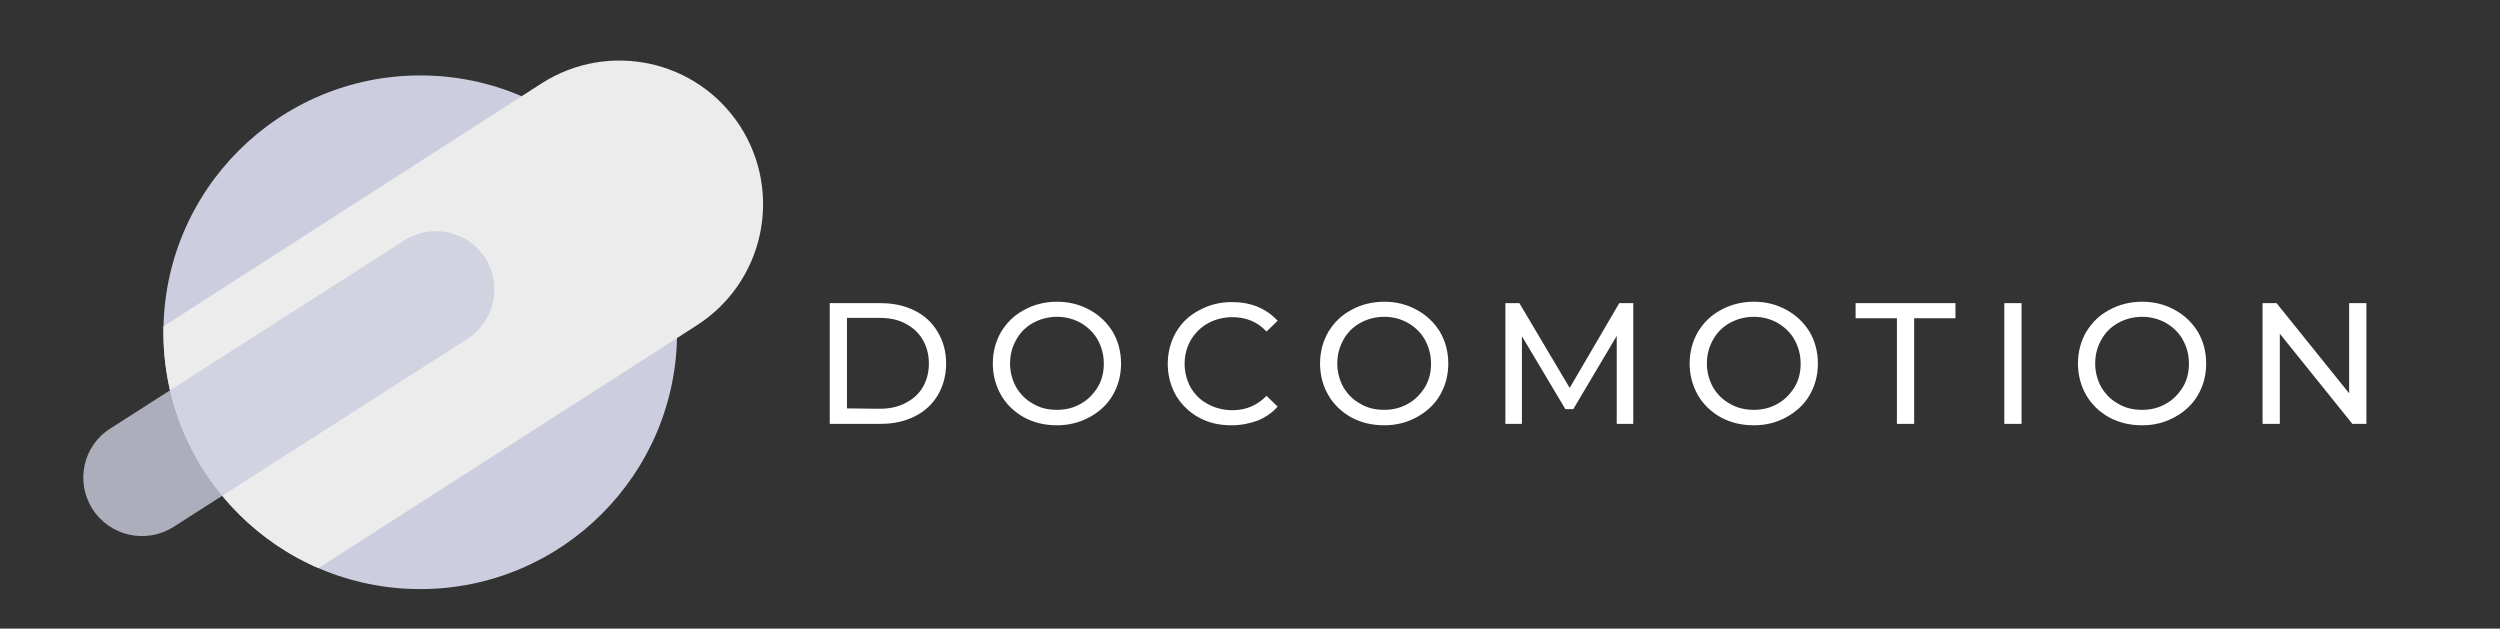 <?xml version="1.0" encoding="utf-8"?>
<!-- Generator: Adobe Illustrator 25.1.0, SVG Export Plug-In . SVG Version: 6.00 Build 0)  -->
<svg version="1.1" xmlns="http://www.w3.org/2000/svg" xmlns:xlink="http://www.w3.org/1999/xlink" x="0px" y="0px"
	 viewBox="0 0 696 175" style="enable-background:new 0 0 696 175;" xml:space="preserve">
<rect x="0" y="0" width="696" height="175" fill="#333333" stroke="none"/>
<style type="text/css">
	.st0{fill:#FFFFFF;}
	.st1{fill:#CCCDDE;}
	.st2{clip-path:url(#SVGID_2_);}
	.st3{fill:#ECECEC;}
	.st4{opacity:0.8;fill:#CCCDDE;}
</style>
<g id="Layer_2">
</g>
<g id="Layer_1" xmlns:bx="https://boxy-svg.com">
	<path class="st0" d="M231,84.4h14.2c3.6,0,6.7,0.7,9.5,2.1s4.9,3.4,6.4,6c1.5,2.5,2.3,5.4,2.3,8.7c0,3.3-0.8,6.2-2.3,8.8
		c-1.5,2.5-3.6,4.5-6.4,5.9c-2.8,1.4-5.9,2.1-9.5,2.1H231V84.4z M244.9,113.8c2.7,0,5.1-0.5,7.2-1.6c2.1-1.1,3.7-2.5,4.8-4.4
		s1.7-4.1,1.7-6.6s-0.6-4.7-1.7-6.6s-2.7-3.4-4.8-4.5c-2-1.1-4.4-1.6-7.2-1.6h-9.1v25.2L244.9,113.8L244.9,113.8z M294.3,118.4
		c-3.4,0-6.4-0.7-9.2-2.2c-2.7-1.5-4.9-3.6-6.4-6.2s-2.3-5.6-2.3-8.8c0-3.2,0.8-6.2,2.3-8.8c1.6-2.6,3.7-4.7,6.4-6.1
		c2.7-1.5,5.8-2.3,9.2-2.3c3.4,0,6.4,0.8,9.1,2.3s4.8,3.5,6.4,6.1c1.5,2.6,2.3,5.5,2.3,8.8s-0.8,6.2-2.3,8.8
		c-1.5,2.6-3.7,4.6-6.4,6.1C300.7,117.6,297.6,118.4,294.3,118.4z M294.3,114.1c2.5,0,4.7-0.6,6.6-1.7c2-1.1,3.5-2.7,4.7-4.6
		c1.2-2,1.7-4.2,1.7-6.6s-0.6-4.6-1.7-6.6s-2.7-3.5-4.7-4.7c-2-1.1-4.2-1.7-6.6-1.7c-2.5,0-4.7,0.6-6.7,1.7s-3.6,2.7-4.7,4.7
		s-1.7,4.1-1.7,6.6c0,2.4,0.6,4.6,1.7,6.6c1.2,2,2.7,3.5,4.7,4.6C289.6,113.6,291.8,114.1,294.3,114.1z M342.8,118.4
		c-3.4,0-6.4-0.7-9.1-2.2s-4.8-3.6-6.3-6.1c-1.5-2.6-2.3-5.6-2.3-8.8s0.8-6.2,2.3-8.8c1.5-2.6,3.7-4.7,6.4-6.1
		c2.7-1.5,5.8-2.3,9.1-2.3c2.6,0,5,0.4,7.2,1.3s4,2.2,5.6,3.9l-3.1,3c-2.5-2.7-5.7-4-9.5-4c-2.5,0-4.8,0.6-6.8,1.7s-3.6,2.7-4.8,4.7
		c-1.1,2-1.7,4.1-1.7,6.6c0,2.4,0.6,4.6,1.7,6.6c1.2,2,2.7,3.5,4.8,4.6c2,1.1,4.3,1.7,6.8,1.7c3.7,0,6.9-1.3,9.5-4l3.1,3
		c-1.5,1.7-3.4,3-5.6,3.9C347.9,117.9,345.5,118.4,342.8,118.4z M385.4,118.4c-3.4,0-6.4-0.7-9.2-2.2c-2.7-1.5-4.9-3.6-6.4-6.2
		s-2.3-5.6-2.3-8.8c0-3.2,0.8-6.2,2.3-8.8c1.6-2.6,3.7-4.7,6.4-6.1c2.7-1.5,5.8-2.3,9.2-2.3c3.4,0,6.4,0.8,9.1,2.3s4.8,3.5,6.4,6.1
		c1.5,2.6,2.3,5.5,2.3,8.8s-0.8,6.2-2.3,8.8c-1.5,2.6-3.7,4.6-6.4,6.1C391.8,117.6,388.7,118.4,385.4,118.4z M385.4,114.1
		c2.5,0,4.7-0.6,6.6-1.7c2-1.1,3.5-2.7,4.7-4.6c1.2-2,1.7-4.2,1.7-6.6s-0.6-4.6-1.7-6.6s-2.7-3.5-4.7-4.7c-2-1.1-4.2-1.7-6.6-1.7
		c-2.5,0-4.7,0.6-6.7,1.7s-3.6,2.7-4.7,4.7s-1.7,4.1-1.7,6.6c0,2.4,0.6,4.6,1.7,6.6c1.2,2,2.7,3.5,4.7,4.6
		C380.7,113.6,382.9,114.1,385.4,114.1z M450.1,118V93.5L438,113.9h-2.2l-12.1-20.3V118h-4.6V84.4h3.9l14,23.6l13.8-23.6h3.9V118
		H450.1z M488.3,118.4c-3.4,0-6.4-0.7-9.2-2.2c-2.7-1.5-4.9-3.6-6.4-6.2s-2.3-5.6-2.3-8.8c0-3.2,0.8-6.2,2.3-8.8
		c1.6-2.6,3.7-4.7,6.4-6.1c2.7-1.5,5.8-2.3,9.2-2.3c3.4,0,6.4,0.8,9.1,2.3s4.8,3.5,6.4,6.1c1.5,2.6,2.3,5.5,2.3,8.8
		s-0.8,6.2-2.3,8.8c-1.5,2.6-3.7,4.6-6.4,6.1C494.7,117.6,491.7,118.4,488.3,118.4z M488.3,114.1c2.5,0,4.7-0.6,6.6-1.7
		c2-1.1,3.5-2.7,4.7-4.6c1.2-2,1.7-4.2,1.7-6.6s-0.6-4.6-1.7-6.6s-2.7-3.5-4.7-4.7c-2-1.1-4.2-1.7-6.6-1.7c-2.5,0-4.7,0.6-6.7,1.7
		s-3.6,2.7-4.7,4.7s-1.7,4.1-1.7,6.6c0,2.4,0.6,4.6,1.7,6.6c1.2,2,2.7,3.5,4.7,4.6C483.6,113.6,485.9,114.1,488.3,114.1z
		 M528.1,88.6h-11.5v-4.2h27.8v4.2h-11.5V118h-4.8V88.6z M558,84.4h4.8V118H558V84.4z M596.4,118.4c-3.4,0-6.4-0.7-9.2-2.2
		c-2.7-1.5-4.9-3.6-6.4-6.2s-2.3-5.6-2.3-8.8c0-3.2,0.8-6.2,2.3-8.8c1.6-2.6,3.7-4.7,6.4-6.1c2.7-1.5,5.8-2.3,9.2-2.3
		s6.4,0.8,9.1,2.3c2.7,1.5,4.8,3.5,6.4,6.1c1.5,2.6,2.3,5.5,2.3,8.8s-0.8,6.2-2.3,8.8c-1.5,2.6-3.7,4.6-6.4,6.1
		C602.8,117.6,599.8,118.4,596.4,118.4z M596.4,114.1c2.5,0,4.7-0.6,6.6-1.7c2-1.1,3.5-2.7,4.7-4.6c1.2-2,1.7-4.2,1.7-6.6
		s-0.6-4.6-1.7-6.6c-1.1-2-2.7-3.5-4.7-4.7c-2-1.1-4.2-1.7-6.6-1.7c-2.5,0-4.7,0.6-6.7,1.7s-3.6,2.7-4.7,4.7c-1.1,2-1.7,4.1-1.7,6.6
		c0,2.4,0.6,4.6,1.7,6.6c1.2,2,2.7,3.5,4.7,4.6C591.7,113.6,593.9,114.1,596.4,114.1z M658.8,84.4V118h-3.9l-20.2-25.1V118h-4.8
		V84.4h3.9l20.2,25.1V84.4H658.8z"/>
	<g>
		<circle class="st1" cx="117" cy="92.5" r="71.5"/>
		<g>
			<defs>
				<path id="SVGID_1_" d="M117,21c56.2-22.2,83-9.6,93.3,4.7c17.8,24.7,4.4,53.1-2.6,72.2C194.2,135,156.5,164,117,164
					s-71.5-32-71.5-71.5S80.3,35.5,117,21z"/>
			</defs>
			<clipPath id="SVGID_2_">
				<use xlink:href="#SVGID_1_"  style="overflow:visible;"/>
			</clipPath>
			<g class="st2">
				<path class="st3" d="M40.6,94l110.2-70.8c18.6-11.9,43.3-6.6,55.3,12l0,0c11.9,18.6,6.6,43.3-12,55.3L83.8,161.3
					c-18.6,11.9-43.3,6.6-55.3-12l0,0C16.6,130.7,22,106,40.6,94z"/>
			</g>
		</g>
		<path class="st4" d="M30.7,119.3l81.9-52.4c7.6-4.8,17.6-2.6,22.5,4.9l0,0c4.8,7.6,2.6,17.6-4.9,22.5l-81.9,52.4
			c-7.6,4.8-17.6,2.6-22.5-4.9l0,0C20.9,134.2,23.1,124.1,30.7,119.3z"/>
	</g>
</g>
</svg>
